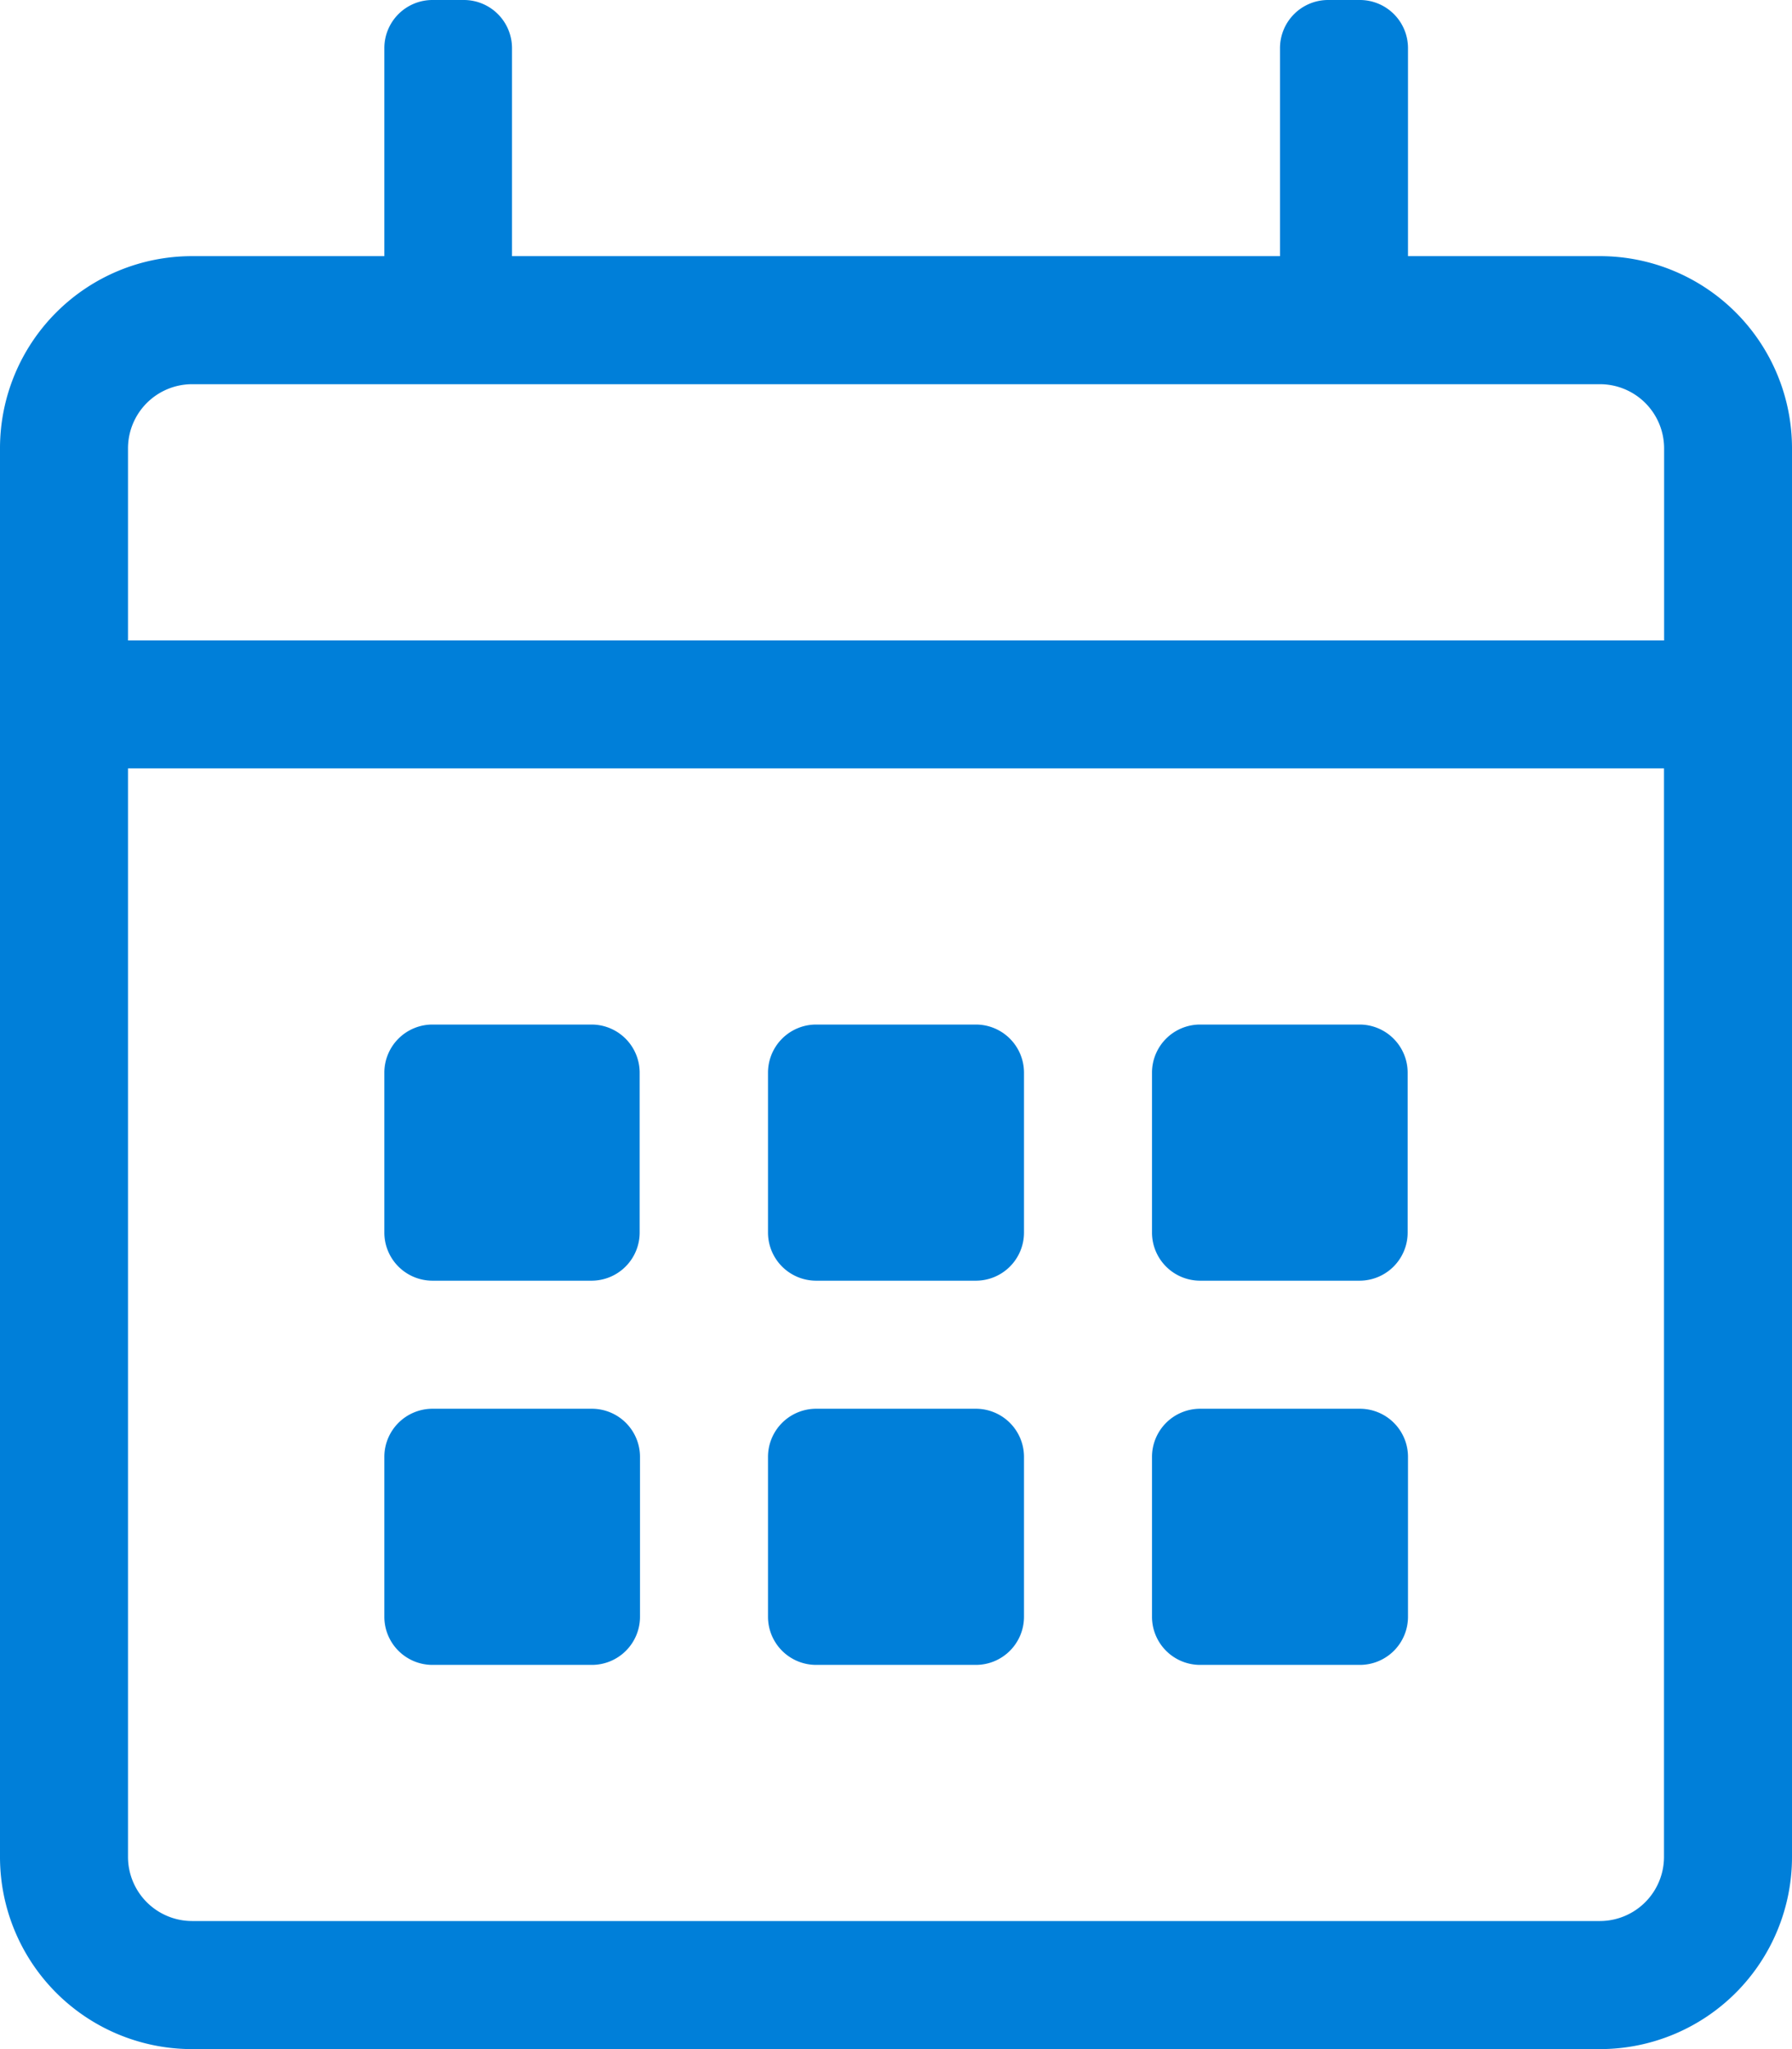 <svg xmlns="http://www.w3.org/2000/svg" width="15.75" height="18" viewBox="0 0 15.75 18">
  <path id="kalendář" d="M14.063-13.5H12.375v-1.828a.423.423,0,0,0-.422-.422h-.281a.423.423,0,0,0-.422.422V-13.5H4.5v-1.828a.423.423,0,0,0-.422-.422H3.8a.423.423,0,0,0-.422.422V-13.5H1.688A1.688,1.688,0,0,0,0-11.812V.563A1.688,1.688,0,0,0,1.688,2.25H14.063A1.688,1.688,0,0,0,15.75.563V-11.812A1.688,1.688,0,0,0,14.063-13.5ZM1.688-12.375H14.063a.564.564,0,0,1,.563.563v1.688H1.125v-1.687A.564.564,0,0,1,1.688-12.375Zm12.375,13.5H1.688A.564.564,0,0,1,1.125.563V-9h13.5V.563A.564.564,0,0,1,14.063,1.125ZM5.2-4.5a.423.423,0,0,0,.422-.422V-6.328A.423.423,0,0,0,5.2-6.75H3.8a.423.423,0,0,0-.422.422v1.406A.423.423,0,0,0,3.8-4.5Zm3.375,0A.423.423,0,0,0,9-4.922V-6.328a.423.423,0,0,0-.422-.422H7.172a.423.423,0,0,0-.422.422v1.406a.423.423,0,0,0,.422.422Zm3.375,0a.423.423,0,0,0,.422-.422V-6.328a.423.423,0,0,0-.422-.422H10.547a.423.423,0,0,0-.422.422v1.406a.423.423,0,0,0,.422.422ZM8.578-1.125A.423.423,0,0,0,9-1.547V-2.953a.423.423,0,0,0-.422-.422H7.172a.423.423,0,0,0-.422.422v1.406a.423.423,0,0,0,.422.422Zm-3.375,0a.423.423,0,0,0,.422-.422V-2.953A.423.423,0,0,0,5.2-3.375H3.8a.423.423,0,0,0-.422.422v1.406a.423.423,0,0,0,.422.422Zm6.75,0a.423.423,0,0,0,.422-.422V-2.953a.423.423,0,0,0-.422-.422H10.547a.423.423,0,0,0-.422.422v1.406a.423.423,0,0,0,.422.422Z" transform="translate(0 15.75)" fill="#007FD9"/>
</svg>

